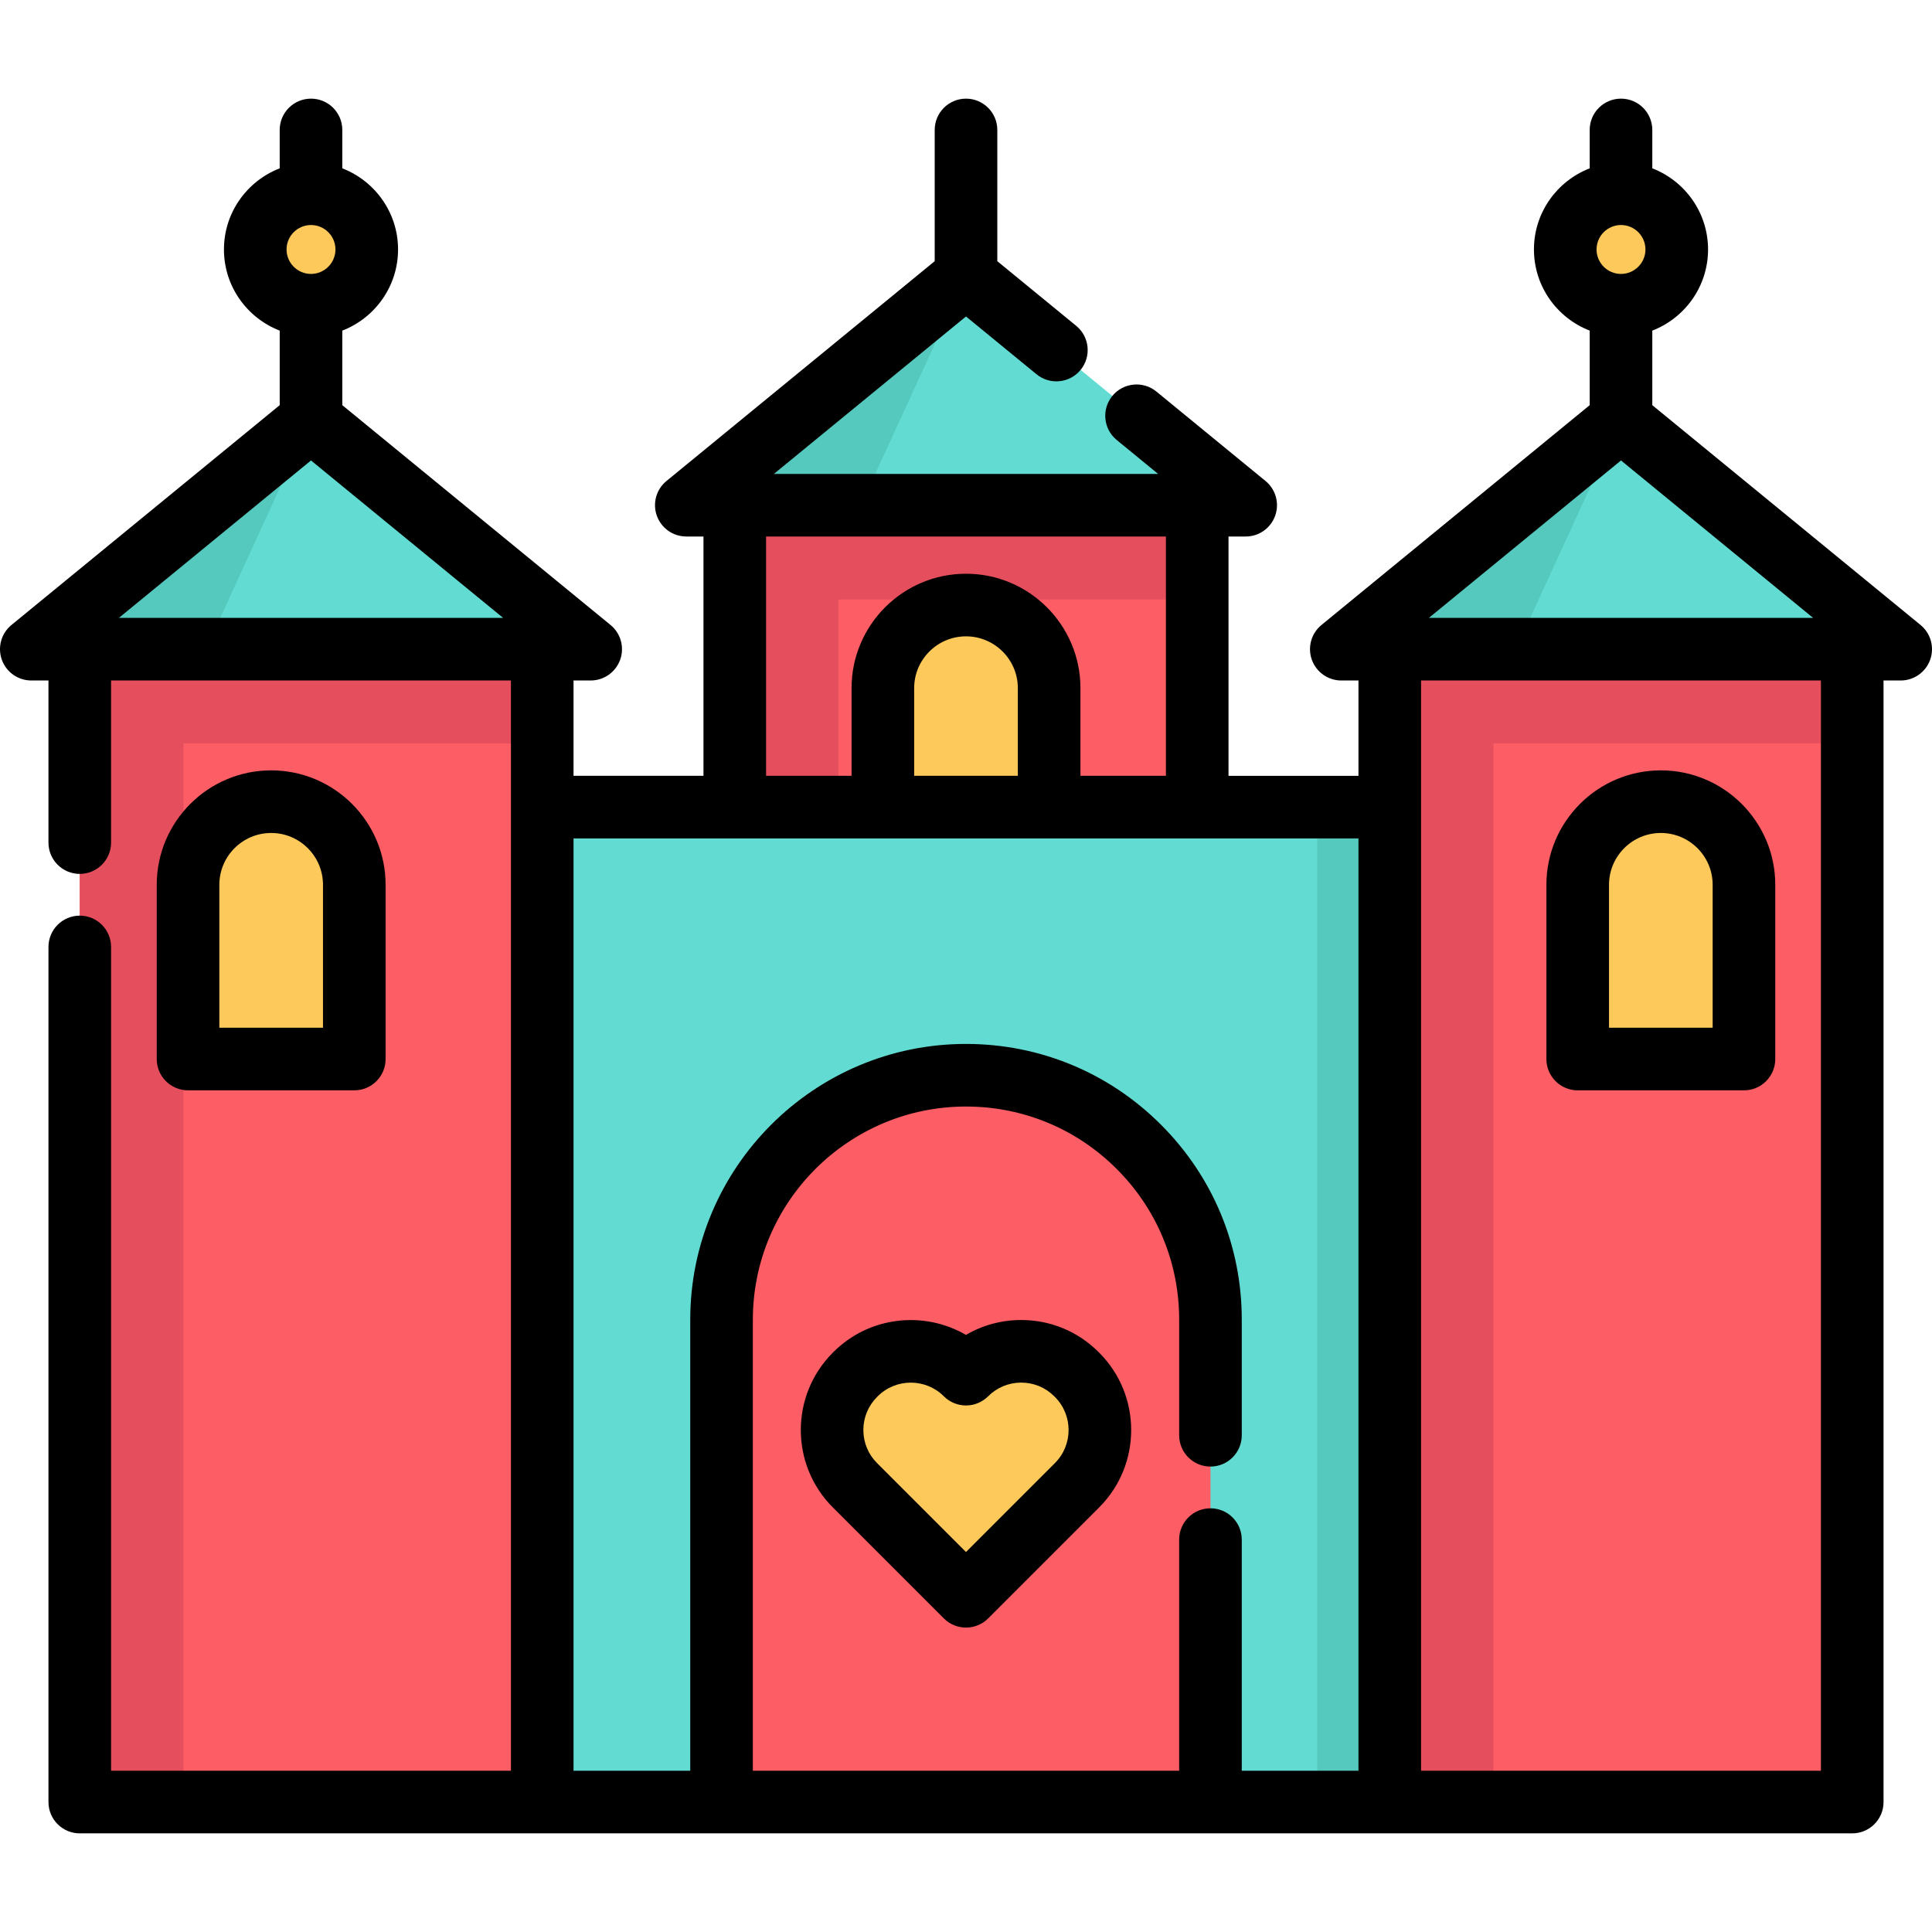 <?xml version="1.0" encoding="UTF-8"?>
<!-- Generator: Adobe Illustrator 19.0.0, SVG Export Plug-In . SVG Version: 6.00 Build 0)  -->
<svg xmlns="http://www.w3.org/2000/svg" xmlns:xlink="http://www.w3.org/1999/xlink" version="1.1" id="Layer_1" x="0px" y="0px" viewBox="0 0 512.001 512.001" style="enable-background:new 0 0 512.001 512.001;" xml:space="preserve">
<polyline style="fill:#FD5D65;" points="317.276,213.898 317.276,133.885 194.724,133.885 194.724,213.898 "></polyline>
<polygon style="fill:#E54E5C;" points="317.281,133.885 222.2,133.885 194.724,133.885 194.724,158.864 194.724,439.408   222.2,439.408 222.2,158.864 317.281,158.864 "></polygon>
<rect x="143.701" y="213.891" style="fill:#62DCD2;" width="224.609" height="263.675"></rect>
<rect x="349.075" y="213.891" style="fill:#55C9BE;" width="19.226" height="263.675"></rect>
<rect x="368.309" y="172.038" style="fill:#FD5D65;" width="122.563" height="305.529"></rect>
<polygon style="fill:#E54E5C;" points="490.863,172.042 395.782,172.042 368.305,172.042 368.305,197.02 368.305,477.565   395.782,477.565 395.782,197.02 490.863,197.02 "></polygon>
<g>
	<polygon style="fill:#62DCD2;" points="355.463,172.042 429.583,111.301 503.705,172.042  "></polygon>
	<polygon style="fill:#62DCD2;" points="181.88,133.885 256.001,73.142 330.123,133.885  "></polygon>
</g>
<polygon style="fill:#55C9BE;" points="228.149,133.885 256.001,73.142 181.88,133.885 "></polygon>
<rect x="21.138" y="172.038" style="fill:#FD5D65;" width="122.563" height="305.529"></rect>
<polygon style="fill:#62DCD2;" points="156.54,172.042 82.418,111.301 8.297,172.042 "></polygon>
<polygon style="fill:#E54E5C;" points="143.697,172.042 48.617,172.042 21.14,172.042 21.14,197.02 21.14,477.565 48.617,477.565   48.617,197.02 143.697,197.02 "></polygon>
<g>
	<polygon style="fill:#55C9BE;" points="54.566,172.042 82.418,111.301 8.297,172.042  "></polygon>
	<polygon style="fill:#55C9BE;" points="401.731,172.042 429.583,111.301 355.463,172.042  "></polygon>
</g>
<g>
	<path style="fill:#FEC95B;" d="M440.14,212.452L440.14,212.452c-12.167,0-22.029,9.863-22.029,22.03v46.173h44.06v-46.173   C462.169,222.315,452.306,212.452,440.14,212.452z"></path>
	<path style="fill:#FEC95B;" d="M278.032,213.898v-31.534c0-12.167-9.866-22.022-22.033-22.022   c-12.167,0-22.033,9.855-22.033,22.022v31.534"></path>
	<path style="fill:#FEC95B;" d="M71.863,212.452L71.863,212.452c12.167,0,22.03,9.863,22.03,22.03v46.173H49.833v-46.173   C49.833,222.315,59.696,212.452,71.863,212.452z"></path>
</g>
<path style="fill:#FD5D65;" d="M191.218,477.561V349.735c0-35.777,29.003-64.788,64.78-64.788c17.893,0,34.09,7.25,45.81,18.979  c11.728,11.72,18.979,27.925,18.979,45.81v127.826"></path>
<g>
	<path style="fill:#FEC95B;" d="M255.998,364.171L255.998,364.171c-8.081-8.081-21.182-8.081-29.263,0l-0.168,0.168   c-8.081,8.081-8.081,21.182,0,29.263l0,0l29.431,29.431l29.431-29.431l0,0c8.081-8.081,8.081-21.182,0-29.263l-0.168-0.168   C277.181,356.091,264.079,356.091,255.998,364.171L255.998,364.171z"></path>
	<circle style="fill:#FEC95B;" cx="429.586" cy="66.113" r="14.776"></circle>
	<circle style="fill:#FEC95B;" cx="82.414" cy="66.113" r="14.776"></circle>
</g>
<path d="M508.963,165.626l-71.085-58.253V87.616c8.63-3.341,14.776-11.709,14.776-21.503s-6.146-18.162-14.776-21.503V34.437  c0-4.581-3.713-8.295-8.295-8.295c-4.582,0-8.296,3.714-8.296,8.295V44.61c-8.63,3.341-14.775,11.708-14.775,21.503  s6.146,18.162,14.775,21.503v19.758l-71.085,58.253c-2.711,2.221-3.733,5.908-2.554,9.208s4.307,5.504,7.812,5.504h4.547V205.6  h-34.437v-63.418h4.551c3.505,0,6.632-2.203,7.812-5.504c1.179-3.3,0.158-6.986-2.554-9.208l-28.921-23.701  c-3.543-2.905-8.771-2.386-11.675,1.158c-2.905,3.544-2.386,8.77,1.158,11.675l10.97,8.989H205.09l50.911-41.722l18.691,15.318  c3.541,2.903,8.769,2.386,11.675-1.158c2.905-3.544,2.386-8.77-1.158-11.675l-20.912-17.137v-34.78c0-4.581-3.713-8.295-8.296-8.295  c-4.582,0-8.295,3.714-8.295,8.295v34.779l-71.085,58.253c-2.711,2.221-3.733,5.908-2.554,9.208  c1.179,3.301,4.307,5.504,7.812,5.504h4.548v63.418h-34.436v-25.261h4.547c3.505,0,6.632-2.203,7.812-5.504  c1.179-3.3,0.158-6.987-2.554-9.208l-71.082-58.253V87.616c8.63-3.341,14.776-11.709,14.776-21.503S99.343,47.952,90.714,44.61  V34.437c0-4.581-3.713-8.295-8.295-8.295s-8.295,3.714-8.295,8.295V44.61c-8.63,3.341-14.775,11.708-14.775,21.503  s6.146,18.162,14.775,21.503v19.758L3.038,165.626c-2.711,2.221-3.733,5.908-2.554,9.208s4.307,5.504,7.812,5.504h4.547V223.3  c0,4.581,3.713,8.295,8.295,8.295s8.295-3.714,8.295-8.295v-42.962h105.967v33.557v255.374H29.435V250.951  c0-4.581-3.713-8.295-8.295-8.295s-8.295,3.714-8.295,8.295v226.613c0,4.581,3.713,8.296,8.295,8.296h469.722  c4.582,0,8.296-3.714,8.296-8.296V180.338h4.547c3.505,0,6.632-2.203,7.812-5.504C512.696,171.534,511.674,167.847,508.963,165.626z   M75.939,66.112c0-3.573,2.907-6.479,6.479-6.479s6.48,2.907,6.48,6.479s-2.908,6.48-6.48,6.48S75.939,69.686,75.939,66.112z   M31.507,163.747l50.911-41.722l50.911,41.722H31.507z M423.104,66.112c0-3.573,2.907-6.479,6.479-6.479  c3.573,0,6.48,2.907,6.48,6.479s-2.908,6.48-6.48,6.48C426.011,72.593,423.104,69.686,423.104,66.112z M429.583,122.025  l50.911,41.722H378.671L429.583,122.025z M203.019,142.181H308.98v63.418h-22.651v-23.235c0-16.717-13.606-30.317-30.328-30.317  c-16.723,0-30.328,13.6-30.328,30.317v23.235H203.02v-63.418H203.019z M242.263,205.599v-23.235c0-7.569,6.162-13.726,13.737-13.726  s13.737,6.157,13.737,13.726v23.235H242.263z M151.992,222.19h208.017v247.078h-30.928v-61.256c0-4.581-3.713-8.295-8.296-8.295  s-8.296,3.714-8.296,8.295v61.256H199.513V349.735c0-31.15,25.339-56.492,56.485-56.492c15.093,0,29.279,5.877,39.946,16.55  c10.67,10.665,16.547,24.849,16.547,39.942v30.626c0,4.581,3.713,8.296,8.296,8.296s8.296-3.714,8.296-8.296v-30.626  c0-19.526-7.603-37.879-21.407-51.673c-13.798-13.806-32.15-21.41-51.678-21.41c-40.295,0-73.076,32.785-73.076,73.083v119.534  h-30.93V222.19H151.992z M482.566,469.269H376.599V213.895v-33.557h105.967V469.269z"></path>
<path d="M291.127,358.306c-5.475-5.475-12.754-8.49-20.498-8.49c-5.229,0-10.248,1.375-14.64,3.954  c-11.098-6.48-25.615-4.97-35.121,4.536l-0.168,0.168c-11.302,11.302-11.302,29.692,0,40.994l29.431,29.431  c1.62,1.619,3.744,2.43,5.867,2.43c2.123,0,4.246-0.81,5.867-2.43l29.431-29.431c11.302-11.302,11.302-29.692,0-40.994  L291.127,358.306z M279.563,387.737l-23.566,23.566l-23.566-23.566c-2.342-2.342-3.631-5.454-3.631-8.766s1.29-6.424,3.631-8.766  l0.168-0.168c2.417-2.417,5.591-3.625,8.766-3.625c3.174,0,6.349,1.208,8.766,3.625c1.556,1.556,3.665,2.43,5.867,2.43  c2.201,0,4.31-0.875,5.867-2.43c2.34-2.342,5.454-3.631,8.766-3.631c3.312,0,6.425,1.29,8.766,3.631l0.168,0.168  C284.397,375.04,284.397,382.904,279.563,387.737z"></path>
<path d="M418.109,288.95h44.06c4.582,0,8.296-3.714,8.296-8.296v-46.173c0-16.721-13.604-30.325-30.325-30.325  c-16.721,0-30.326,13.604-30.326,30.325v46.173C409.813,285.236,413.527,288.95,418.109,288.95z M426.404,234.482  c0-7.573,6.161-13.734,13.735-13.734c7.573,0,13.734,6.161,13.734,13.734v37.877h-27.469V234.482z"></path>
<path d="M93.892,288.95c4.582,0,8.295-3.714,8.295-8.296v-46.173c0-16.721-13.604-30.325-30.325-30.325  s-30.325,13.604-30.325,30.325v46.173c0,4.581,3.713,8.296,8.295,8.296H93.892z M58.129,234.482c0-7.573,6.161-13.734,13.734-13.734  c7.573,0,13.734,6.161,13.734,13.734v37.877H58.129V234.482z"></path>
<g>
</g>
<g>
</g>
<g>
</g>
<g>
</g>
<g>
</g>
<g>
</g>
<g>
</g>
<g>
</g>
<g>
</g>
<g>
</g>
<g>
</g>
<g>
</g>
<g>
</g>
<g>
</g>
<g>
</g>
</svg>
